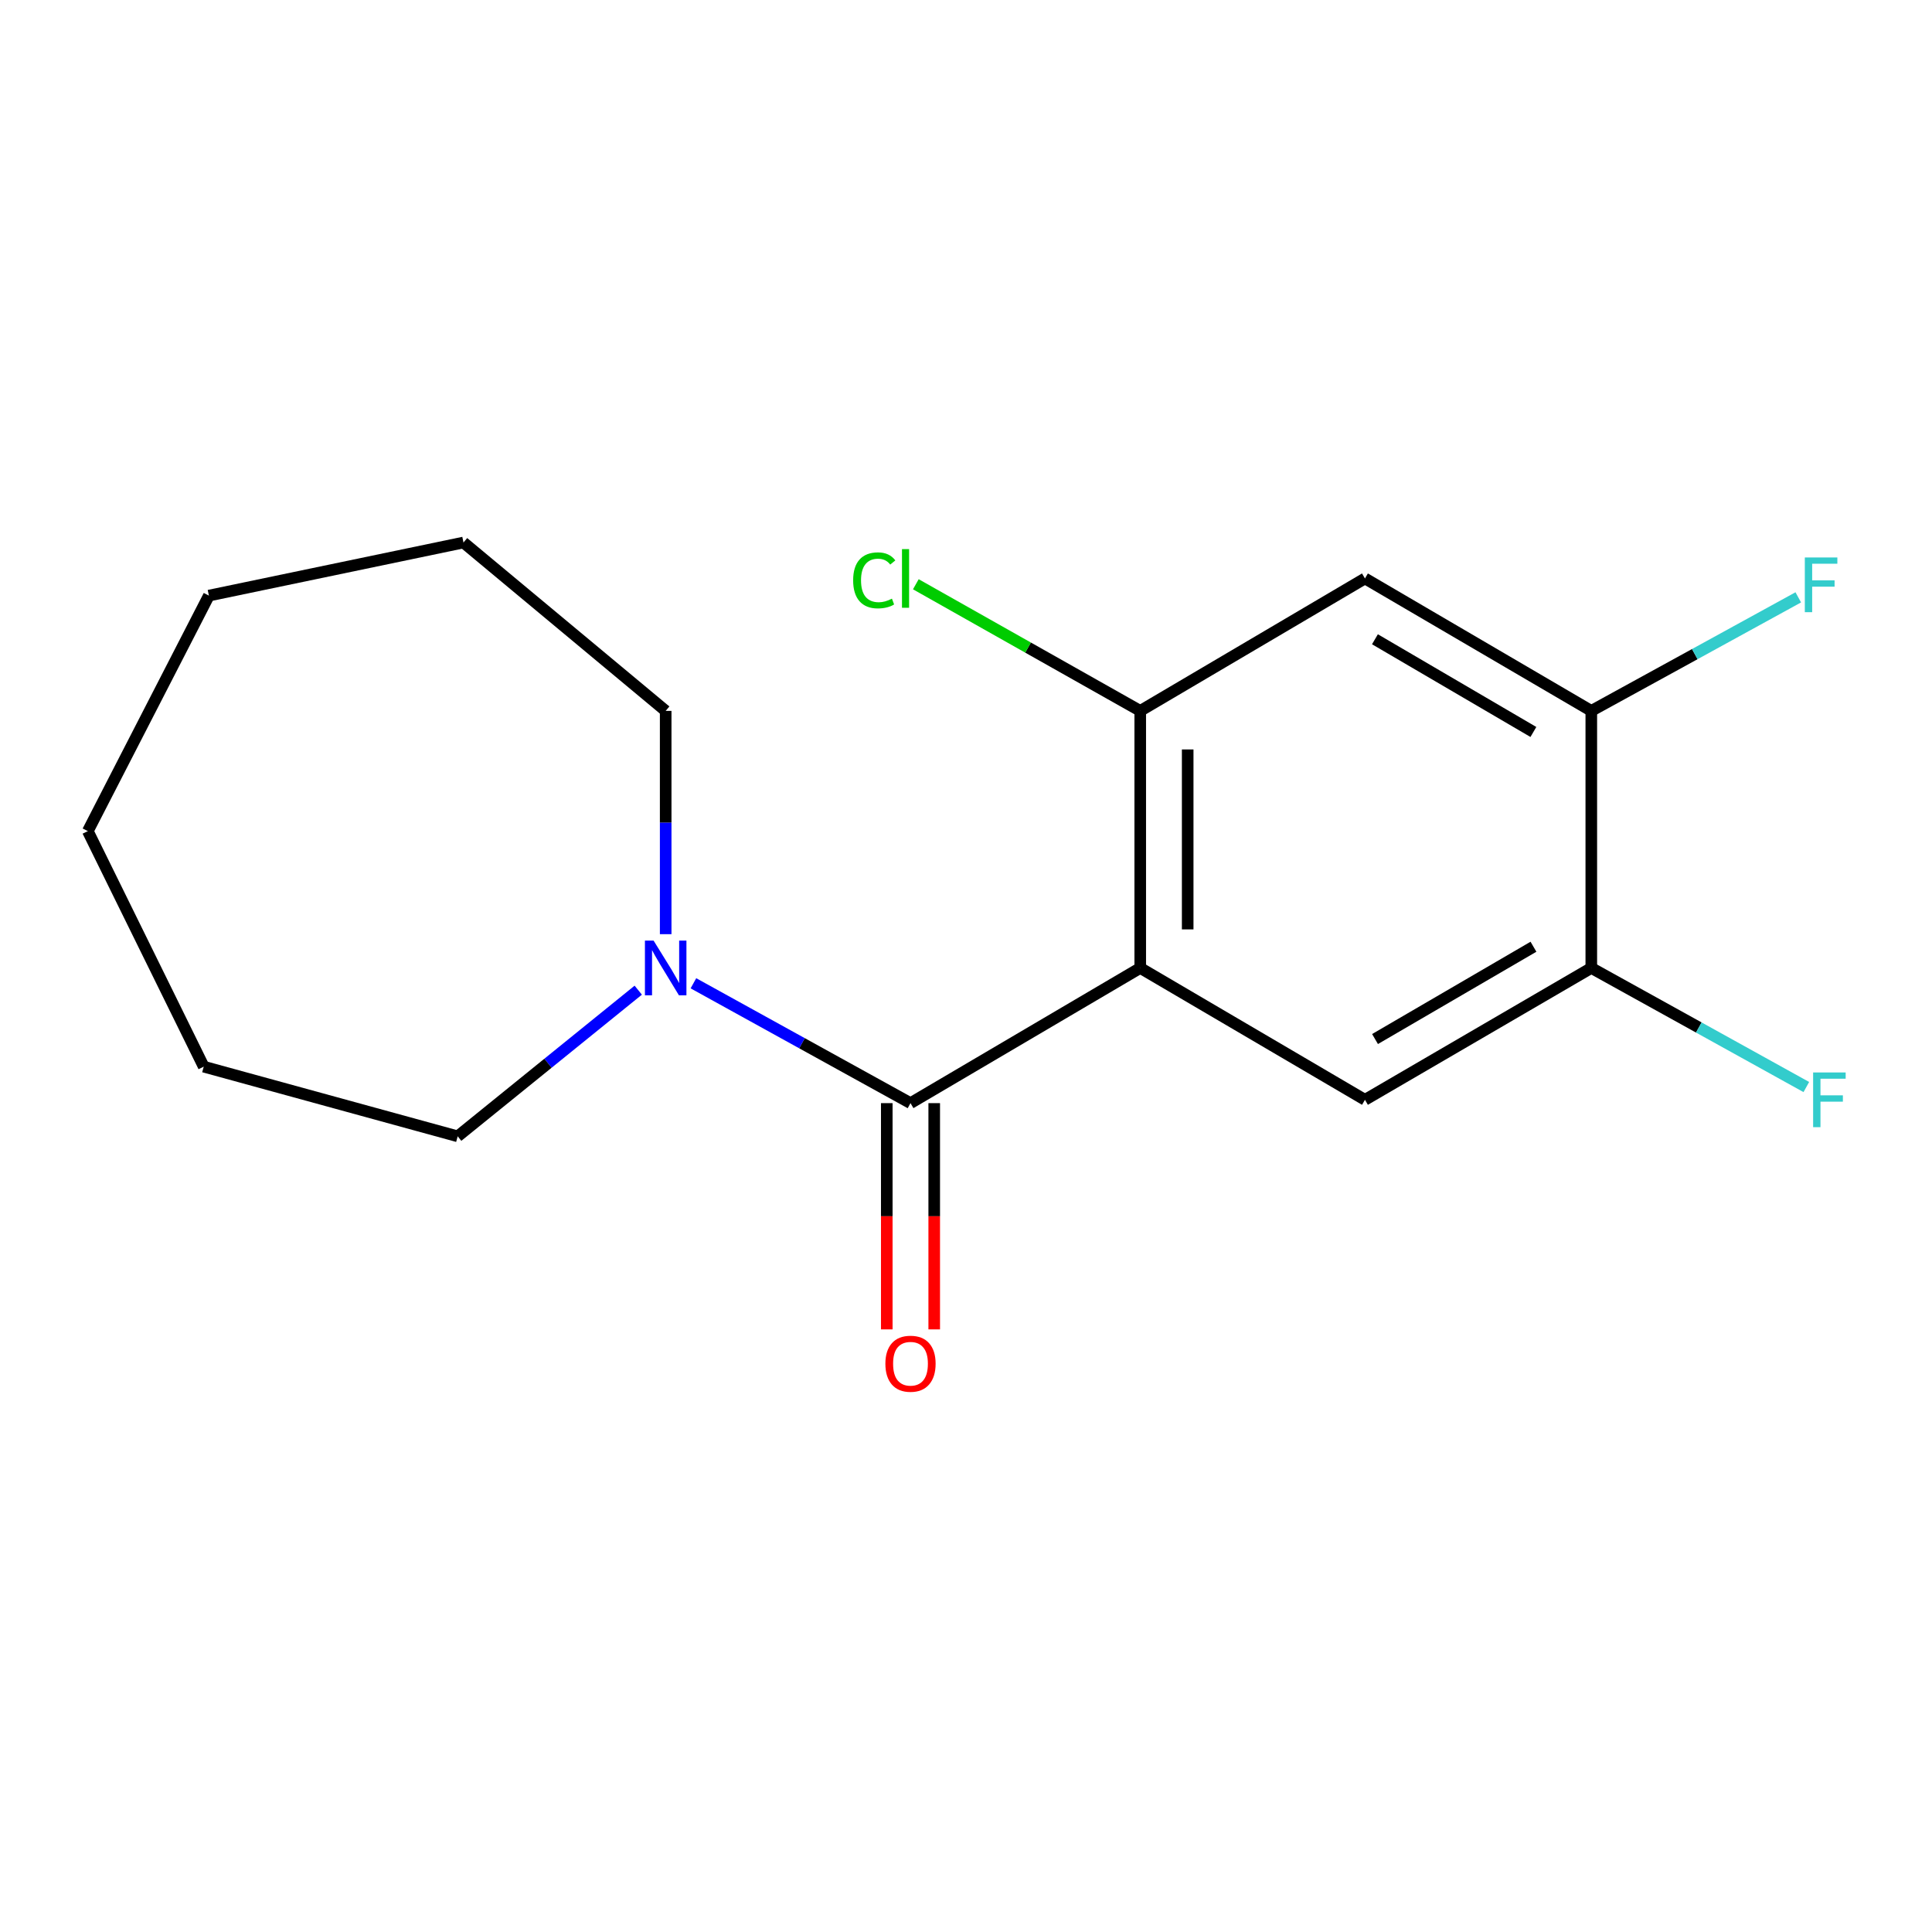 <?xml version='1.0' encoding='iso-8859-1'?>
<svg version='1.1' baseProfile='full'
              xmlns='http://www.w3.org/2000/svg'
                      xmlns:rdkit='http://www.rdkit.org/xml'
                      xmlns:xlink='http://www.w3.org/1999/xlink'
                  xml:space='preserve'
width='1000px' height='1000px' viewBox='0 0 1000 1000'>
<!-- END OF HEADER -->
<rect style='opacity:1.0;fill:#FFFFFF;stroke:none' width='1000' height='1000' x='0' y='0'> </rect>
<path class='bond-0' d='M 590.184,501.014 L 471.272,570.983' style='fill:none;fill-rule:evenodd;stroke:#000000;stroke-width:6px;stroke-linecap:butt;stroke-linejoin:miter;stroke-opacity:1' />
<path class='bond-1' d='M 590.184,501.014 L 590.184,367.953' style='fill:none;fill-rule:evenodd;stroke:#000000;stroke-width:6px;stroke-linecap:butt;stroke-linejoin:miter;stroke-opacity:1' />
<path class='bond-1' d='M 614.744,481.055 L 614.744,387.912' style='fill:none;fill-rule:evenodd;stroke:#000000;stroke-width:6px;stroke-linecap:butt;stroke-linejoin:miter;stroke-opacity:1' />
<path class='bond-2' d='M 590.184,501.014 L 706.503,569.264' style='fill:none;fill-rule:evenodd;stroke:#000000;stroke-width:6px;stroke-linecap:butt;stroke-linejoin:miter;stroke-opacity:1' />
<path class='bond-3' d='M 471.272,570.983 L 415.093,539.963' style='fill:none;fill-rule:evenodd;stroke:#000000;stroke-width:6px;stroke-linecap:butt;stroke-linejoin:miter;stroke-opacity:1' />
<path class='bond-3' d='M 415.093,539.963 L 358.914,508.943' style='fill:none;fill-rule:evenodd;stroke:#0000FF;stroke-width:6px;stroke-linecap:butt;stroke-linejoin:miter;stroke-opacity:1' />
<path class='bond-7' d='M 458.992,570.983 L 458.992,629.535' style='fill:none;fill-rule:evenodd;stroke:#000000;stroke-width:6px;stroke-linecap:butt;stroke-linejoin:miter;stroke-opacity:1' />
<path class='bond-7' d='M 458.992,629.535 L 458.992,688.087' style='fill:none;fill-rule:evenodd;stroke:#FF0000;stroke-width:6px;stroke-linecap:butt;stroke-linejoin:miter;stroke-opacity:1' />
<path class='bond-7' d='M 483.552,570.983 L 483.552,629.535' style='fill:none;fill-rule:evenodd;stroke:#000000;stroke-width:6px;stroke-linecap:butt;stroke-linejoin:miter;stroke-opacity:1' />
<path class='bond-7' d='M 483.552,629.535 L 483.552,688.087' style='fill:none;fill-rule:evenodd;stroke:#FF0000;stroke-width:6px;stroke-linecap:butt;stroke-linejoin:miter;stroke-opacity:1' />
<path class='bond-4' d='M 590.184,367.953 L 706.503,299.403' style='fill:none;fill-rule:evenodd;stroke:#000000;stroke-width:6px;stroke-linecap:butt;stroke-linejoin:miter;stroke-opacity:1' />
<path class='bond-8' d='M 590.184,367.953 L 532.109,335.181' style='fill:none;fill-rule:evenodd;stroke:#000000;stroke-width:6px;stroke-linecap:butt;stroke-linejoin:miter;stroke-opacity:1' />
<path class='bond-8' d='M 532.109,335.181 L 474.034,302.409' style='fill:none;fill-rule:evenodd;stroke:#00CC00;stroke-width:6px;stroke-linecap:butt;stroke-linejoin:miter;stroke-opacity:1' />
<path class='bond-5' d='M 706.503,569.264 L 823.654,501.014' style='fill:none;fill-rule:evenodd;stroke:#000000;stroke-width:6px;stroke-linecap:butt;stroke-linejoin:miter;stroke-opacity:1' />
<path class='bond-5' d='M 711.712,537.805 L 793.719,490.03' style='fill:none;fill-rule:evenodd;stroke:#000000;stroke-width:6px;stroke-linecap:butt;stroke-linejoin:miter;stroke-opacity:1' />
<path class='bond-11' d='M 344.555,483.528 L 344.555,425.74' style='fill:none;fill-rule:evenodd;stroke:#0000FF;stroke-width:6px;stroke-linecap:butt;stroke-linejoin:miter;stroke-opacity:1' />
<path class='bond-11' d='M 344.555,425.74 L 344.555,367.953' style='fill:none;fill-rule:evenodd;stroke:#000000;stroke-width:6px;stroke-linecap:butt;stroke-linejoin:miter;stroke-opacity:1' />
<path class='bond-12' d='M 330.353,512.511 L 283.627,550.336' style='fill:none;fill-rule:evenodd;stroke:#0000FF;stroke-width:6px;stroke-linecap:butt;stroke-linejoin:miter;stroke-opacity:1' />
<path class='bond-12' d='M 283.627,550.336 L 236.9,588.162' style='fill:none;fill-rule:evenodd;stroke:#000000;stroke-width:6px;stroke-linecap:butt;stroke-linejoin:miter;stroke-opacity:1' />
<path class='bond-17' d='M 706.503,299.403 L 823.654,367.953' style='fill:none;fill-rule:evenodd;stroke:#000000;stroke-width:6px;stroke-linecap:butt;stroke-linejoin:miter;stroke-opacity:1' />
<path class='bond-17' d='M 711.672,330.883 L 793.678,378.868' style='fill:none;fill-rule:evenodd;stroke:#000000;stroke-width:6px;stroke-linecap:butt;stroke-linejoin:miter;stroke-opacity:1' />
<path class='bond-6' d='M 823.654,501.014 L 823.654,367.953' style='fill:none;fill-rule:evenodd;stroke:#000000;stroke-width:6px;stroke-linecap:butt;stroke-linejoin:miter;stroke-opacity:1' />
<path class='bond-9' d='M 823.654,501.014 L 879.302,531.832' style='fill:none;fill-rule:evenodd;stroke:#000000;stroke-width:6px;stroke-linecap:butt;stroke-linejoin:miter;stroke-opacity:1' />
<path class='bond-9' d='M 879.302,531.832 L 934.95,562.65' style='fill:none;fill-rule:evenodd;stroke:#33CCCC;stroke-width:6px;stroke-linecap:butt;stroke-linejoin:miter;stroke-opacity:1' />
<path class='bond-10' d='M 823.654,367.953 L 877.218,338.569' style='fill:none;fill-rule:evenodd;stroke:#000000;stroke-width:6px;stroke-linecap:butt;stroke-linejoin:miter;stroke-opacity:1' />
<path class='bond-10' d='M 877.218,338.569 L 930.782,309.185' style='fill:none;fill-rule:evenodd;stroke:#33CCCC;stroke-width:6px;stroke-linecap:butt;stroke-linejoin:miter;stroke-opacity:1' />
<path class='bond-14' d='M 344.555,367.953 L 239.902,280.806' style='fill:none;fill-rule:evenodd;stroke:#000000;stroke-width:6px;stroke-linecap:butt;stroke-linejoin:miter;stroke-opacity:1' />
<path class='bond-13' d='M 236.9,588.162 L 105.449,552.099' style='fill:none;fill-rule:evenodd;stroke:#000000;stroke-width:6px;stroke-linecap:butt;stroke-linejoin:miter;stroke-opacity:1' />
<path class='bond-16' d='M 105.449,552.099 L 45.455,430.186' style='fill:none;fill-rule:evenodd;stroke:#000000;stroke-width:6px;stroke-linecap:butt;stroke-linejoin:miter;stroke-opacity:1' />
<path class='bond-15' d='M 239.902,280.806 L 108.124,308.286' style='fill:none;fill-rule:evenodd;stroke:#000000;stroke-width:6px;stroke-linecap:butt;stroke-linejoin:miter;stroke-opacity:1' />
<path class='bond-18' d='M 108.124,308.286 L 45.455,430.186' style='fill:none;fill-rule:evenodd;stroke:#000000;stroke-width:6px;stroke-linecap:butt;stroke-linejoin:miter;stroke-opacity:1' />
<path  class='atom-4' d='M 338.295 486.854
L 347.575 501.854
Q 348.495 503.334, 349.975 506.014
Q 351.455 508.694, 351.535 508.854
L 351.535 486.854
L 355.295 486.854
L 355.295 515.174
L 351.415 515.174
L 341.455 498.774
Q 340.295 496.854, 339.055 494.654
Q 337.855 492.454, 337.495 491.774
L 337.495 515.174
L 333.815 515.174
L 333.815 486.854
L 338.295 486.854
' fill='#0000FF'/>
<path  class='atom-8' d='M 458.272 705.857
Q 458.272 699.057, 461.632 695.257
Q 464.992 691.457, 471.272 691.457
Q 477.552 691.457, 480.912 695.257
Q 484.272 699.057, 484.272 705.857
Q 484.272 712.737, 480.872 716.657
Q 477.472 720.537, 471.272 720.537
Q 465.032 720.537, 461.632 716.657
Q 458.272 712.777, 458.272 705.857
M 471.272 717.337
Q 475.592 717.337, 477.912 714.457
Q 480.272 711.537, 480.272 705.857
Q 480.272 700.297, 477.912 697.497
Q 475.592 694.657, 471.272 694.657
Q 466.952 694.657, 464.592 697.457
Q 462.272 700.257, 462.272 705.857
Q 462.272 711.577, 464.592 714.457
Q 466.952 717.337, 471.272 717.337
' fill='#FF0000'/>
<path  class='atom-9' d='M 441.587 300.383
Q 441.587 293.343, 444.867 289.663
Q 448.187 285.943, 454.467 285.943
Q 460.307 285.943, 463.427 290.063
L 460.787 292.223
Q 458.507 289.223, 454.467 289.223
Q 450.187 289.223, 447.907 292.103
Q 445.667 294.943, 445.667 300.383
Q 445.667 305.983, 447.987 308.863
Q 450.347 311.743, 454.907 311.743
Q 458.027 311.743, 461.667 309.863
L 462.787 312.863
Q 461.307 313.823, 459.067 314.383
Q 456.827 314.943, 454.347 314.943
Q 448.187 314.943, 444.867 311.183
Q 441.587 307.423, 441.587 300.383
' fill='#00CC00'/>
<path  class='atom-9' d='M 466.867 284.223
L 470.547 284.223
L 470.547 314.583
L 466.867 314.583
L 466.867 284.223
' fill='#00CC00'/>
<path  class='atom-10' d='M 938.471 555.104
L 955.311 555.104
L 955.311 558.344
L 942.271 558.344
L 942.271 566.944
L 953.871 566.944
L 953.871 570.224
L 942.271 570.224
L 942.271 583.424
L 938.471 583.424
L 938.471 555.104
' fill='#33CCCC'/>
<path  class='atom-11' d='M 934.173 288.545
L 951.013 288.545
L 951.013 291.785
L 937.973 291.785
L 937.973 300.385
L 949.573 300.385
L 949.573 303.665
L 937.973 303.665
L 937.973 316.865
L 934.173 316.865
L 934.173 288.545
' fill='#33CCCC'/>
</svg>
